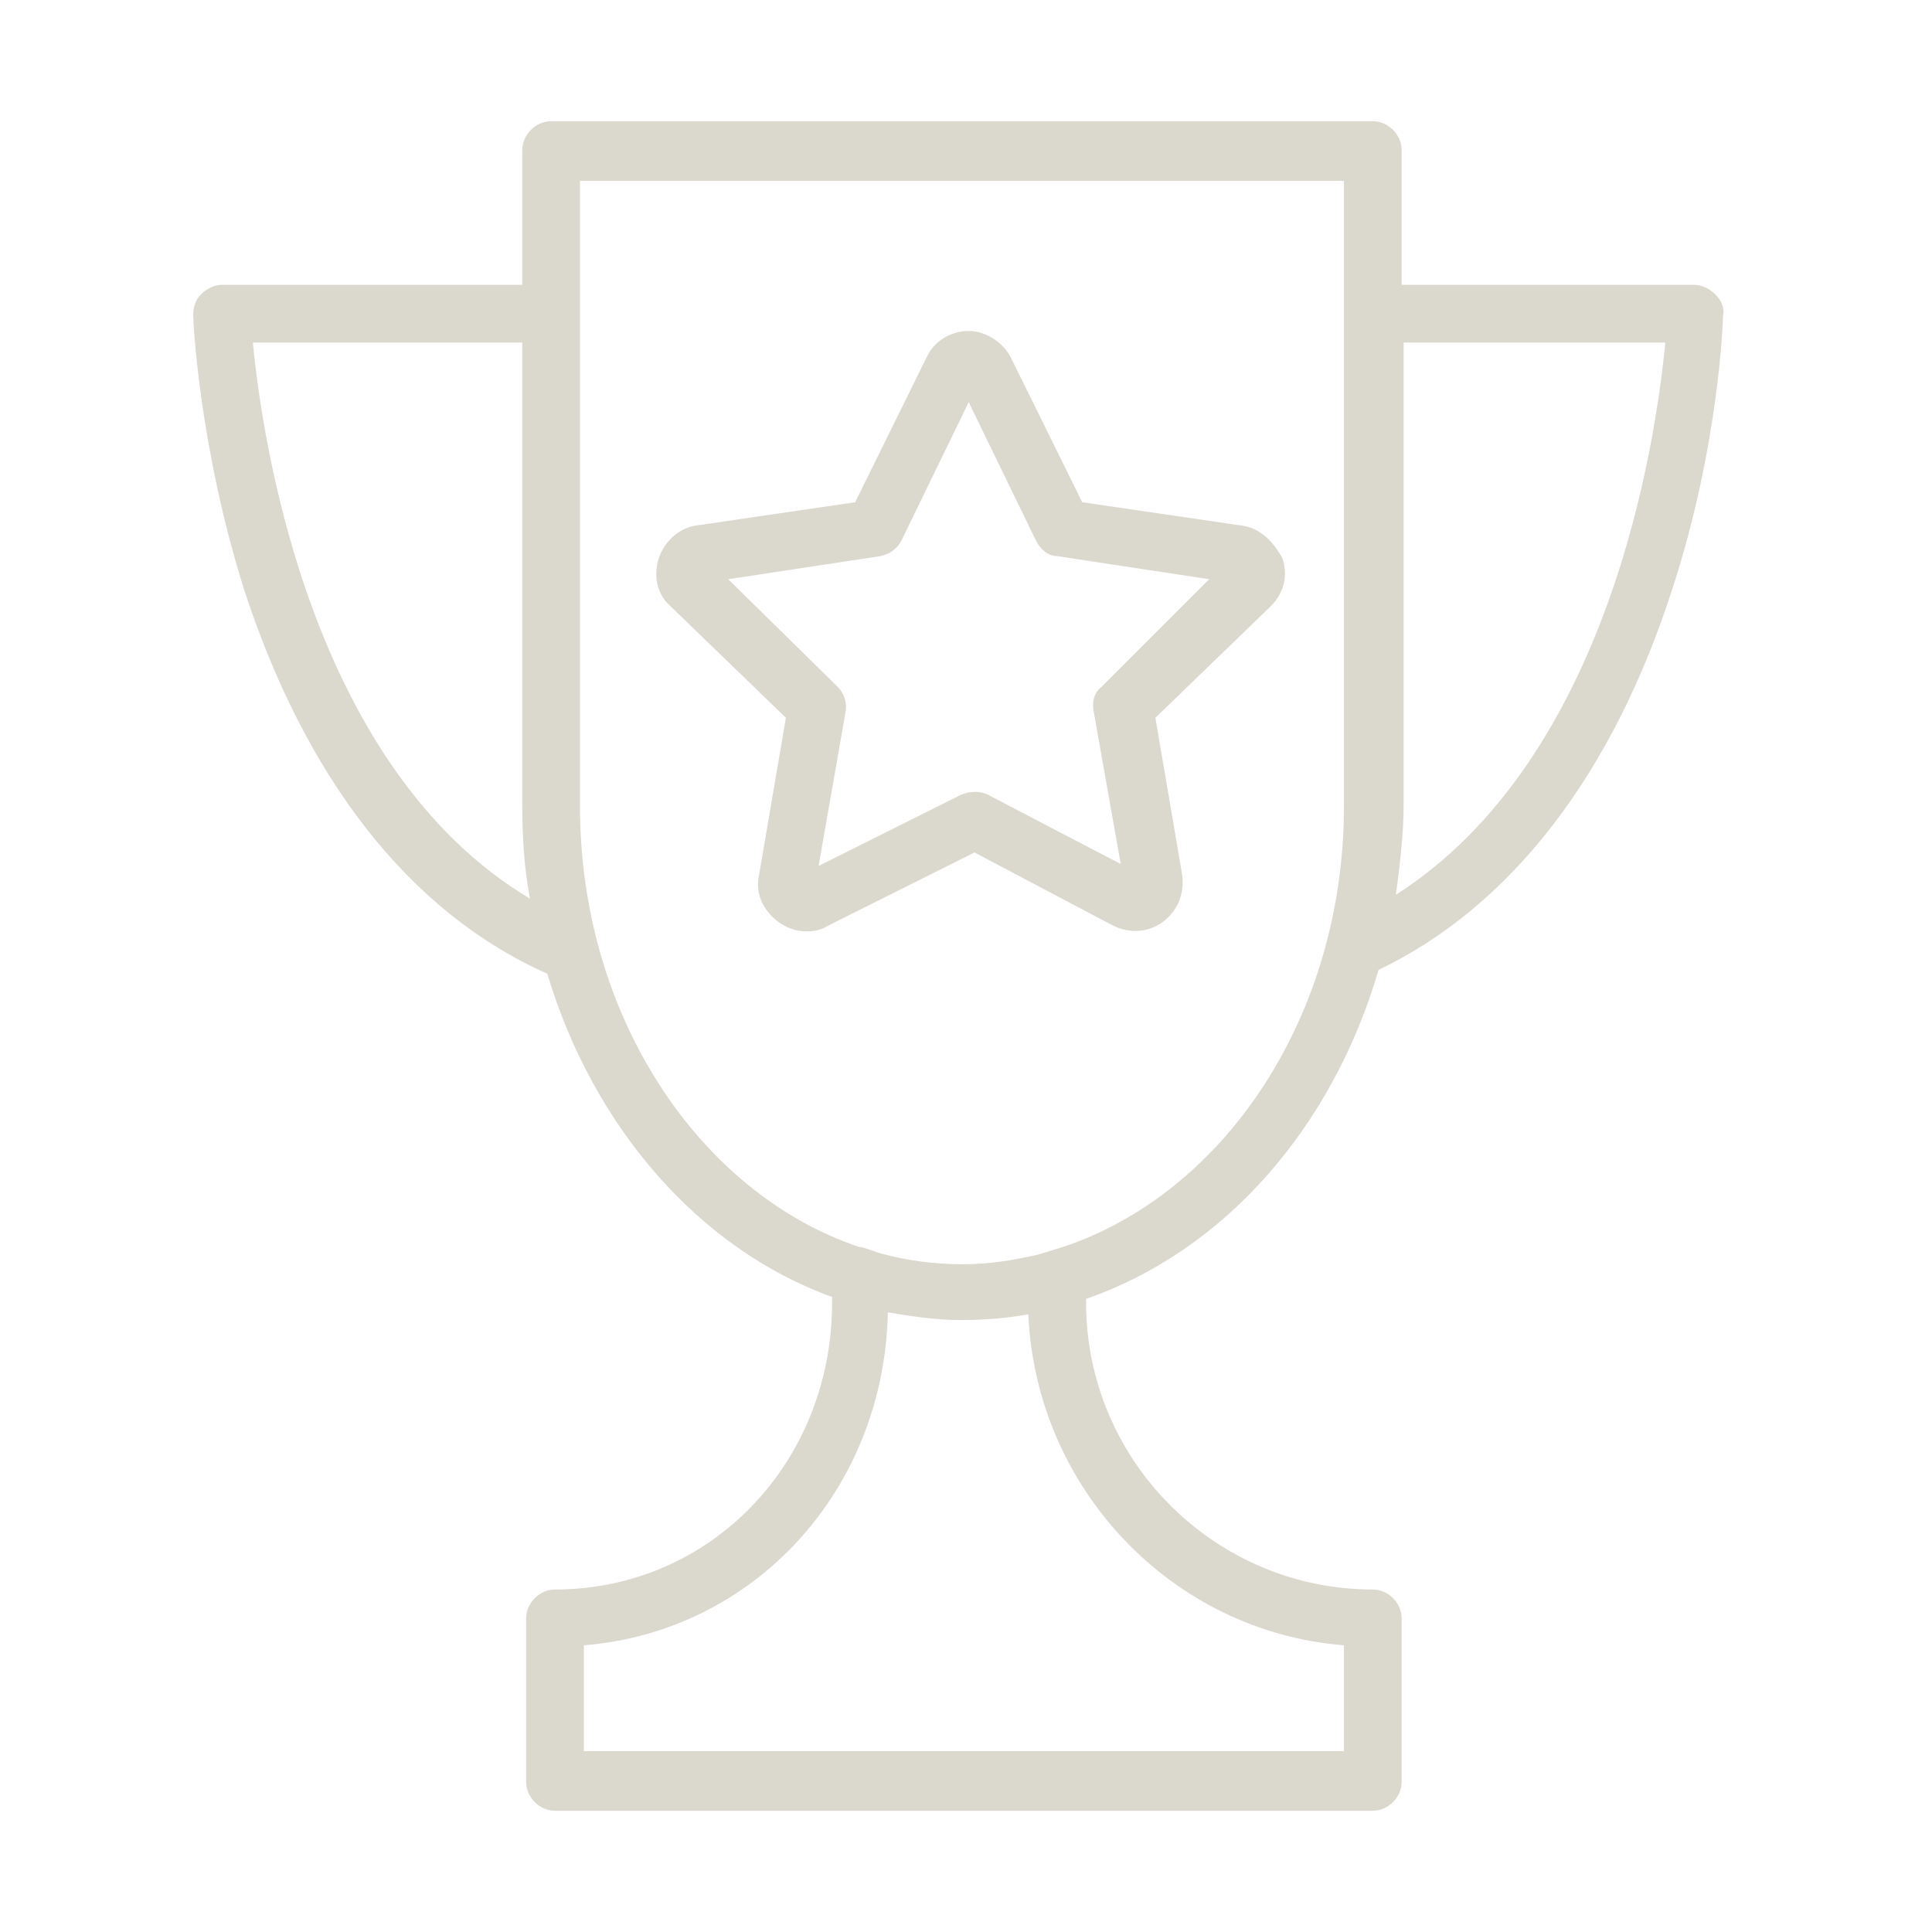 <?xml version="1.0" encoding="UTF-8"?> <svg xmlns="http://www.w3.org/2000/svg" width="50" height="50" viewBox="0 0 50 50" fill="none"> <path d="M44.392 7.62C44.243 7.47 44.044 7.371 43.845 7.371H36.275V3.884C36.275 3.486 35.926 3.137 35.528 3.137H14.263C13.864 3.137 13.516 3.486 13.516 3.884V7.371H5.747C5.548 7.371 5.349 7.47 5.199 7.62C5.05 7.769 5 7.968 5 8.167C5 8.317 5.149 11.504 6.295 15.189C7.888 20.119 10.578 23.606 14.163 25.199C15.359 29.183 18.098 32.321 21.534 33.566V33.715C21.534 37.849 18.396 41.136 14.363 41.136C13.964 41.136 13.616 41.484 13.616 41.883V46.115C13.616 46.514 13.964 46.862 14.363 46.862H35.528C35.926 46.862 36.275 46.514 36.275 46.115V41.883C36.275 41.484 35.926 41.136 35.528 41.136C31.444 41.136 28.108 37.799 28.108 33.715V33.615C31.693 32.37 34.482 29.183 35.677 25.1C39.114 23.456 41.753 20.02 43.297 15.189C44.492 11.504 44.592 8.267 44.592 8.167C44.641 7.968 44.542 7.769 44.392 7.62ZM6.544 8.865H13.516V20.817C13.516 21.663 13.566 22.46 13.715 23.257C8.038 19.87 6.793 11.454 6.544 8.865ZM34.781 42.58V45.319H15.11V42.58C19.492 42.231 22.878 38.596 22.978 33.964C23.576 34.064 24.223 34.163 24.87 34.163C25.468 34.163 26.066 34.114 26.613 34.014C26.813 38.546 30.349 42.231 34.781 42.58ZM26.863 32.47C26.215 32.62 25.568 32.719 24.92 32.719C24.173 32.719 23.426 32.62 22.729 32.42C22.58 32.37 22.331 32.271 22.231 32.271C18.098 30.877 15.01 26.295 15.01 20.866V4.681H34.781V7.669V8.616V20.866C34.781 26.295 31.693 30.877 27.51 32.271L26.863 32.47ZM36.126 23.157C36.225 22.41 36.325 21.613 36.325 20.817V8.865H43.098C42.849 11.454 41.653 19.622 36.126 23.157Z" fill="#DBD8CE"></path> <path d="M32.092 13.596L28.008 12.998L26.165 9.263C25.966 8.865 25.518 8.566 25.07 8.566C24.622 8.566 24.173 8.815 23.974 9.263L22.131 12.998L18.048 13.596C17.6 13.646 17.201 13.994 17.052 14.442C16.902 14.89 17.002 15.389 17.351 15.687L20.339 18.576L19.642 22.659C19.542 23.108 19.741 23.556 20.14 23.855C20.339 24.004 20.588 24.104 20.887 24.104C21.086 24.104 21.285 24.054 21.434 23.954L25.219 22.062L28.805 23.954C29.203 24.153 29.701 24.153 30.1 23.855C30.498 23.556 30.648 23.108 30.598 22.659L29.901 18.576L32.889 15.687C33.237 15.339 33.337 14.89 33.187 14.442C32.938 13.994 32.59 13.646 32.092 13.596ZM28.506 17.779C28.307 17.928 28.257 18.177 28.307 18.426L29.004 22.361L25.568 20.568C25.369 20.468 25.12 20.468 24.871 20.568L21.185 22.41L21.883 18.426C21.932 18.177 21.833 17.928 21.683 17.779L18.845 14.99L22.779 14.393C23.028 14.343 23.227 14.193 23.327 13.994L25.07 10.408L26.813 13.994C26.912 14.193 27.112 14.393 27.361 14.393L31.295 14.99L28.506 17.779Z" fill="#DBD8CE"></path> </svg> 